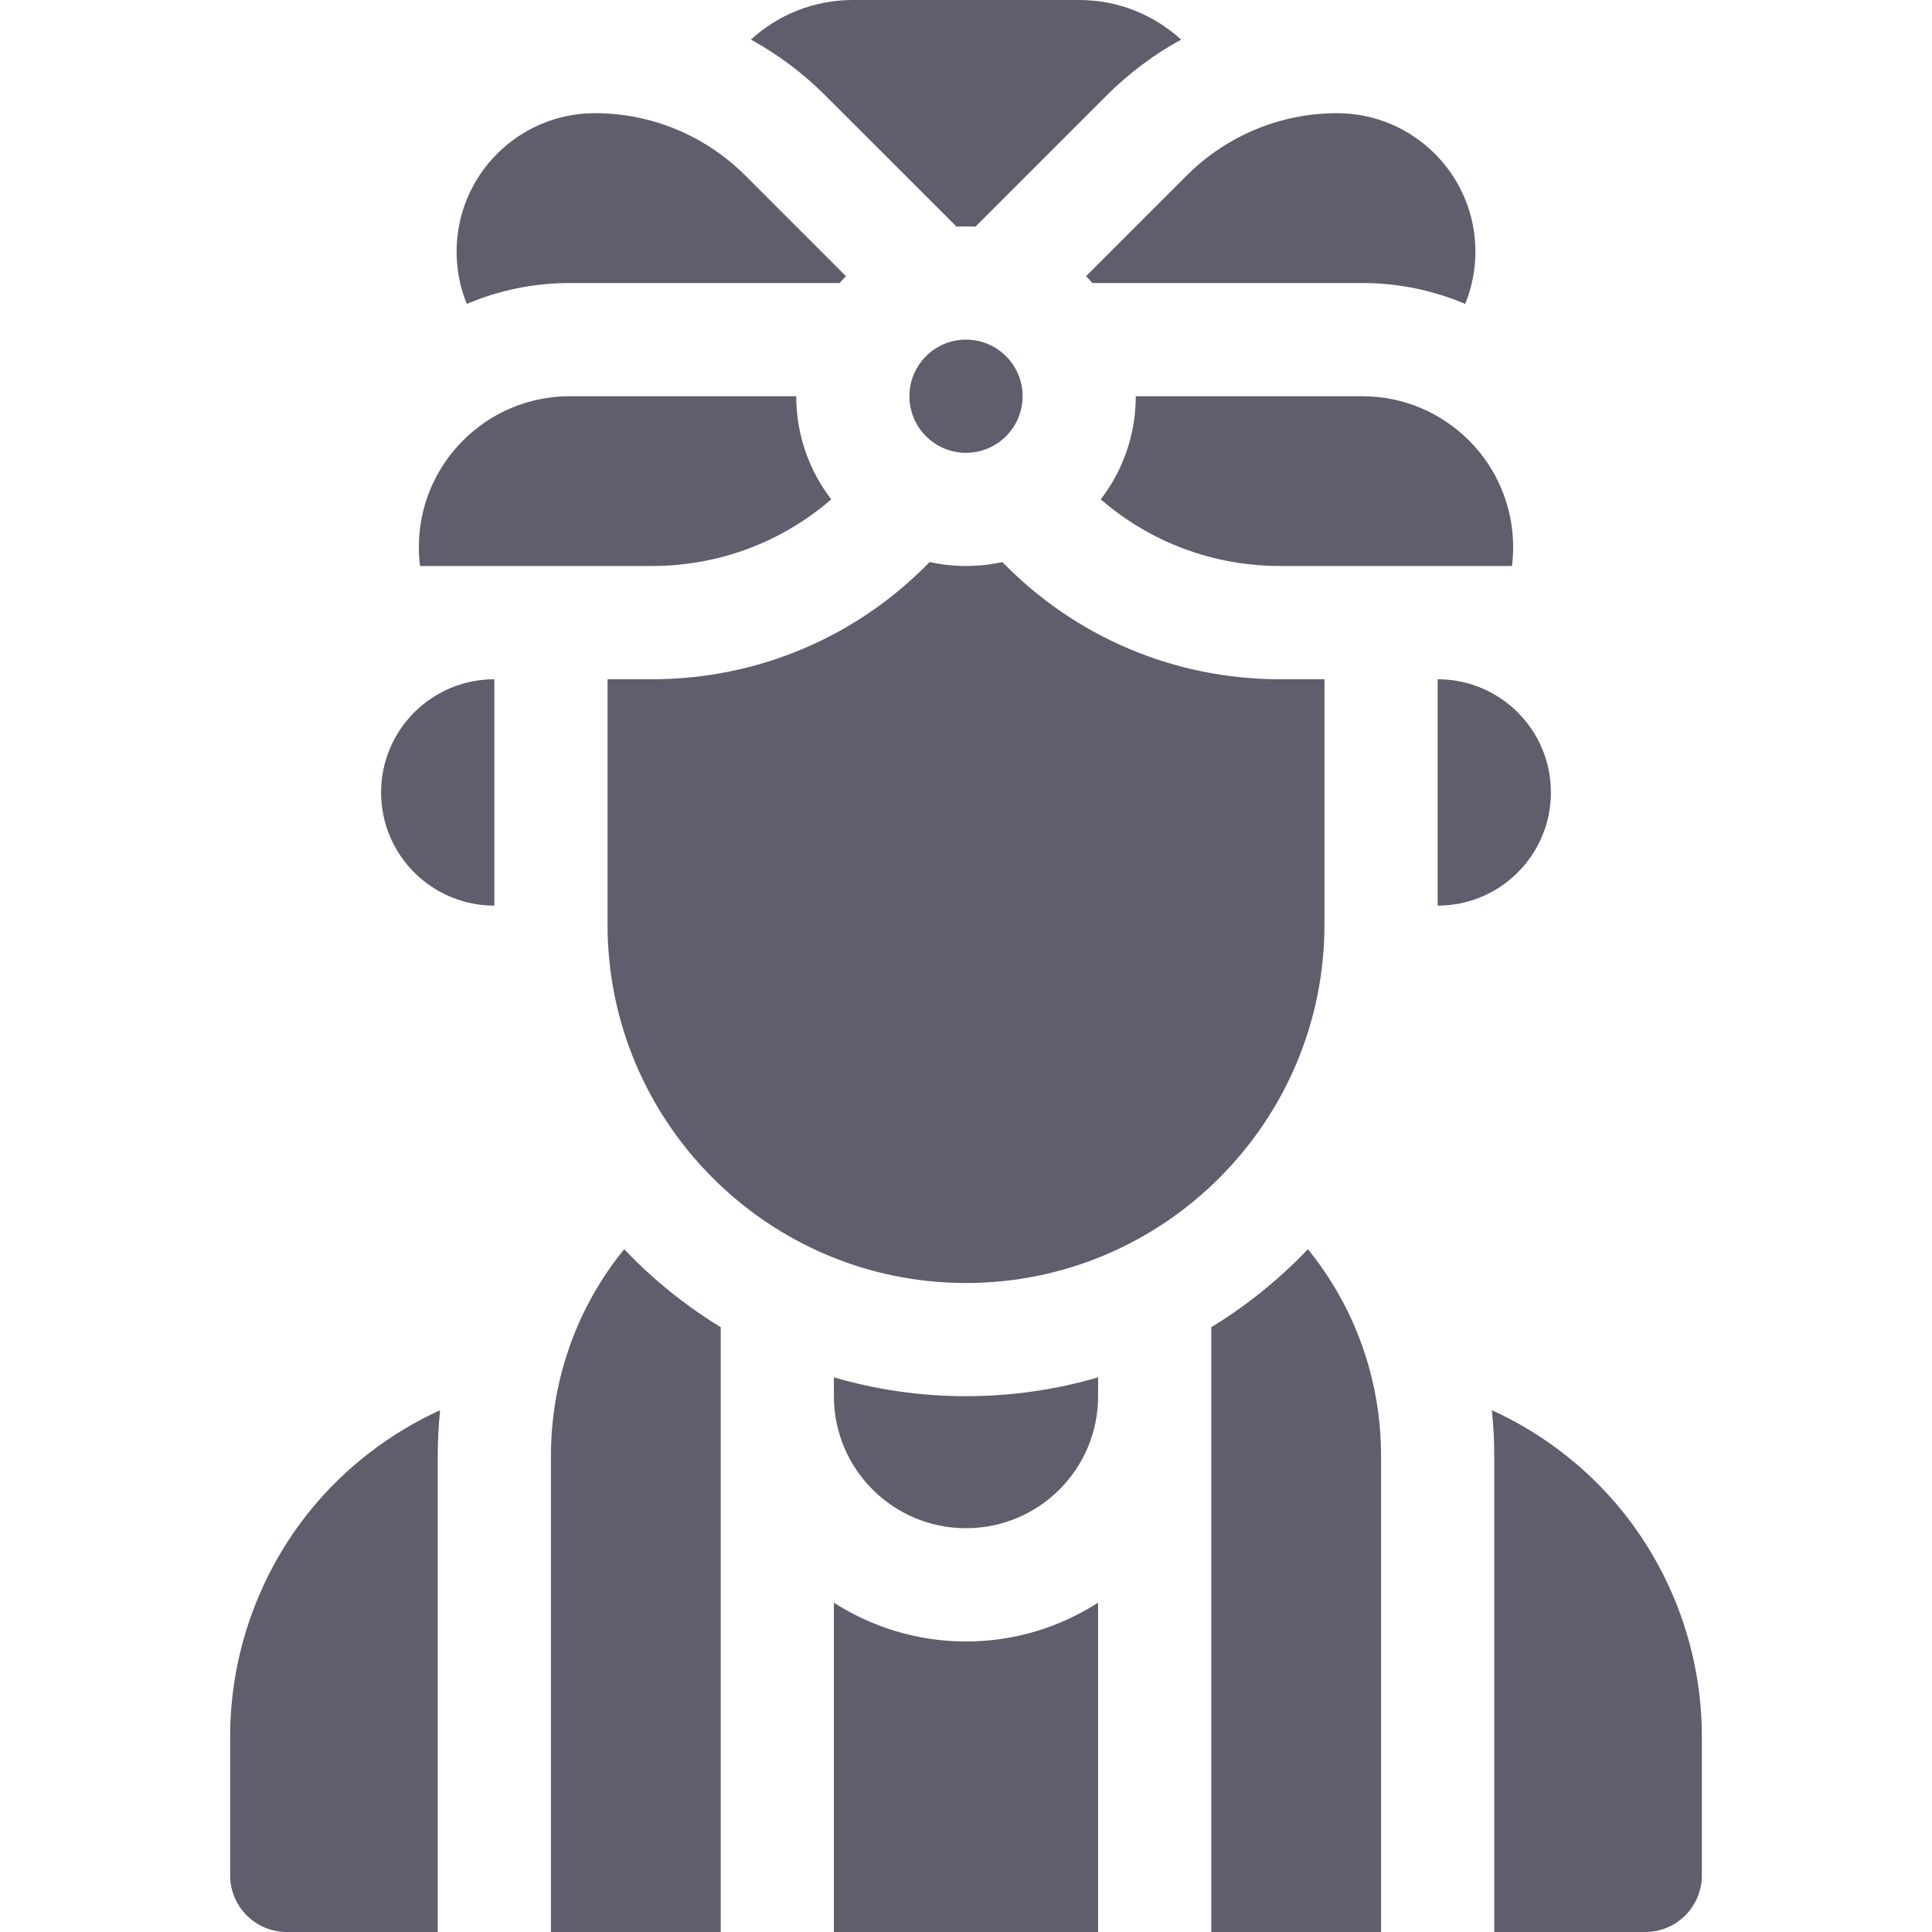 <svg width="24" height="24" viewBox="0 0 24 24" fill="none" xmlns="http://www.w3.org/2000/svg">
<g id="Frame">
<g id="Group">
<path id="Vector" d="M7.078 4.922C6.043 4.922 5.203 5.761 5.203 6.797C5.203 6.876 5.208 6.954 5.218 7.031H8.098C8.929 7.031 9.712 6.735 10.326 6.203C10.053 5.848 9.891 5.404 9.891 4.922H7.078ZM15.902 7.031H18.782C18.792 6.954 18.797 6.876 18.797 6.797C18.797 5.761 17.957 4.922 16.922 4.922H14.109C14.109 5.404 13.947 5.848 13.674 6.203C14.288 6.735 15.071 7.031 15.902 7.031ZM11.548 6.982C10.644 7.912 9.413 8.438 8.098 8.438H7.547V11.484C7.547 13.94 9.545 15.938 12 15.938C14.456 15.938 16.453 13.94 16.453 11.484V8.438H15.902C14.587 8.438 13.356 7.912 12.452 6.982C12.307 7.014 12.155 7.031 12 7.031C11.845 7.031 11.693 7.014 11.548 6.982ZM12 5.625C11.612 5.625 11.297 5.31 11.297 4.922C11.297 4.534 11.612 4.219 12 4.219C12.388 4.219 12.703 4.534 12.703 4.922C12.703 5.31 12.388 5.625 12 5.625ZM12.117 2.816L13.749 1.184C14.022 0.911 14.333 0.678 14.672 0.492C14.338 0.187 13.894 0 13.406 0H10.594C10.106 0 9.661 0.187 9.328 0.492C9.667 0.678 9.978 0.911 10.251 1.185L11.883 2.816C11.961 2.811 12.039 2.811 12.117 2.816ZM16.608 1.406C16.262 1.406 15.919 1.474 15.599 1.607C15.279 1.74 14.988 1.934 14.743 2.179L14.743 2.179L13.491 3.431C13.518 3.458 13.545 3.487 13.57 3.516H16.922C17.361 3.515 17.797 3.604 18.201 3.775C18.285 3.569 18.328 3.349 18.328 3.126C18.328 2.176 17.558 1.406 16.608 1.406ZM9.257 2.179L9.257 2.179C9.012 1.934 8.721 1.74 8.401 1.607C8.081 1.474 7.738 1.406 7.392 1.406C6.442 1.406 5.672 2.176 5.672 3.126C5.672 3.357 5.717 3.576 5.799 3.775C6.203 3.604 6.639 3.515 7.078 3.516H10.43C10.455 3.487 10.482 3.458 10.509 3.431L9.257 2.179ZM20.141 18.757C19.706 18.224 19.153 17.801 18.533 17.518C18.552 17.705 18.562 17.895 18.562 18.086V24H20.438C20.826 24 21.141 23.685 21.141 23.297V21.569C21.141 20.548 20.785 19.549 20.141 18.757ZM5.438 18.086C5.438 17.895 5.448 17.705 5.467 17.518C4.847 17.801 4.294 18.224 3.859 18.757C3.215 19.549 2.859 20.548 2.859 21.569V23.297C2.859 23.685 3.174 24 3.562 24H5.438V18.086ZM12 20.391C11.396 20.391 10.833 20.213 10.359 19.909V24H13.641V19.909C13.167 20.213 12.604 20.391 12 20.391ZM10.359 17.11V17.344C10.359 18.25 11.094 18.984 12 18.984C12.906 18.984 13.641 18.25 13.641 17.344V17.11C13.12 17.262 12.569 17.344 12 17.344C11.431 17.344 10.88 17.262 10.359 17.11ZM15.047 16.487V24H17.156V18.086C17.156 17.126 16.824 16.227 16.247 15.518C15.891 15.892 15.488 16.218 15.047 16.487ZM7.754 15.518C7.176 16.227 6.844 17.126 6.844 18.086V24H8.953V16.487C8.513 16.218 8.109 15.892 7.754 15.518ZM17.859 8.438V11.25C18.636 11.25 19.266 10.62 19.266 9.844C19.266 9.067 18.636 8.438 17.859 8.438ZM4.734 9.844C4.734 10.62 5.364 11.25 6.141 11.25V8.438C5.364 8.438 4.734 9.067 4.734 9.844Z" fill="#605D6D"/>
</g>
</g>
</svg>
